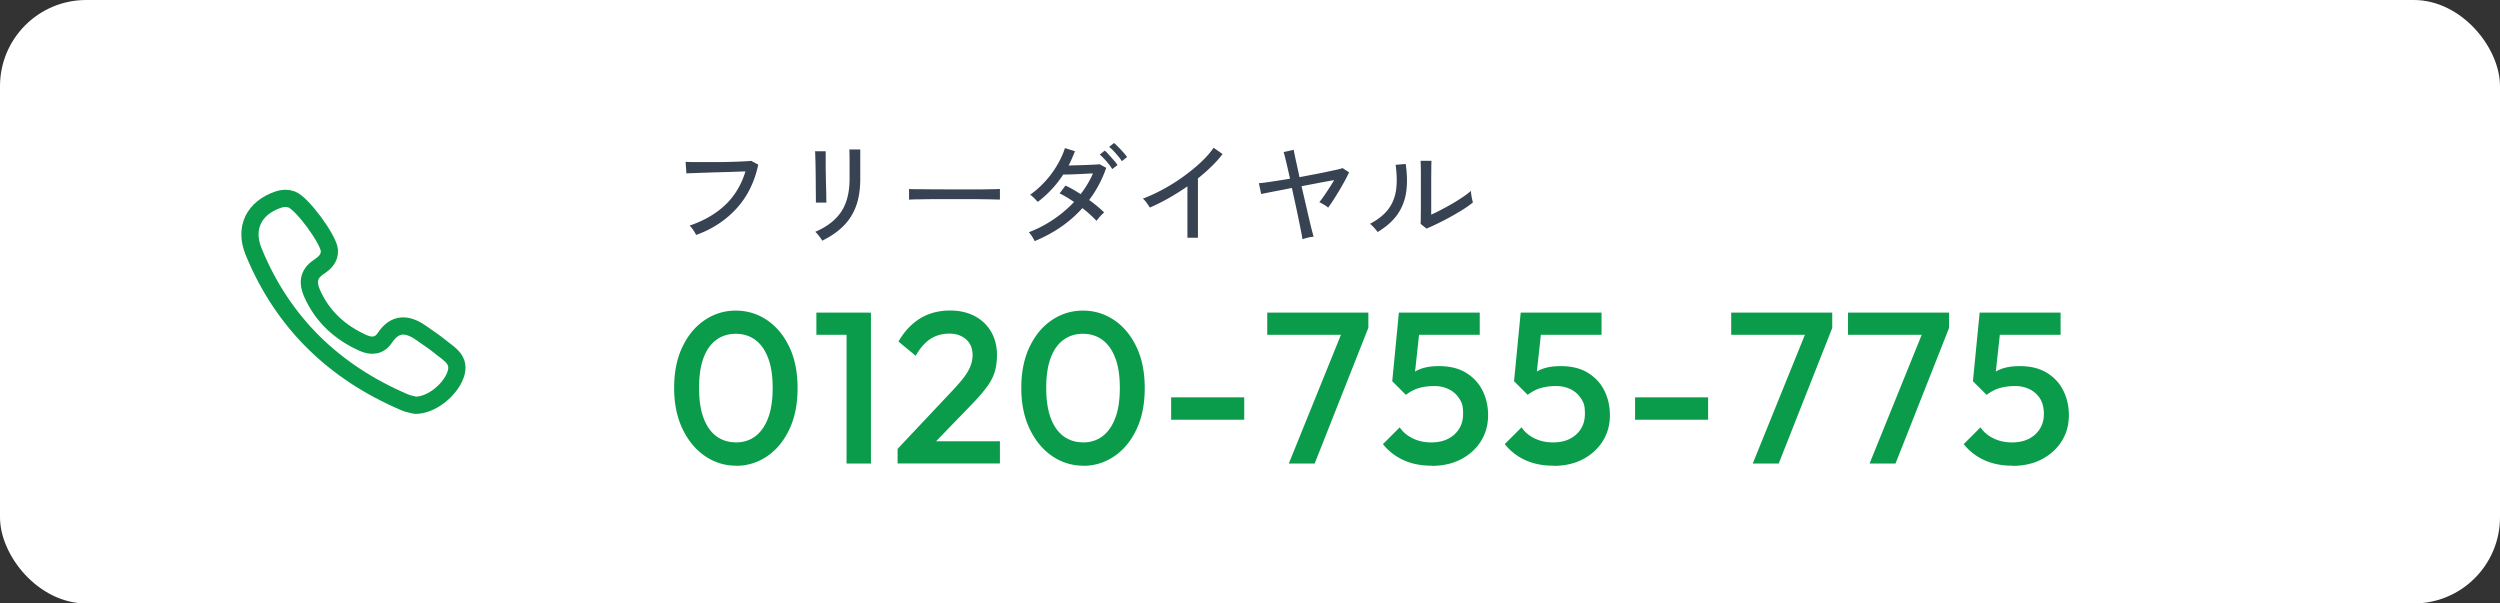 <svg xmlns="http://www.w3.org/2000/svg" viewBox="0 0 290 70"><rect x="0" y="0" width="290" height="70" fill="#333333" stroke="none"/><rect width="290" height="70" rx="10" ry="10" style="stroke-width:0;fill:#fff"/><path d="M80.75 27.25q-.06-.12-.18-.33c-.09-.14-.18-.29-.29-.43s-.2-.25-.29-.32c1.66-.56 3.04-1.36 4.13-2.39s1.87-2.32 2.35-3.89c-.38 0-.83.02-1.35.04s-1.06.03-1.62.05c-.56.01-1.1.03-1.62.05s-.98.03-1.38.05c-.4.01-.69.02-.88.03l-.09-1.34c.23.02.54.03.94.03h2.92c.53 0 1.05-.01 1.55-.03.5-.01.94-.03 1.33-.05s.68-.04.88-.06l.81.44c-.43 2.01-1.27 3.71-2.52 5.08s-2.81 2.4-4.68 3.07Zm13.89-3.74c0-.05.01-.23 0-.52 0-.29 0-.66-.01-1.09 0-.43 0-.89-.01-1.37 0-.48-.01-.94-.02-1.37 0-.43-.02-.8-.03-1.09 0-.29-.02-.47-.03-.52h1.24v1.6c0 .42.01.87.02 1.34 0 .47.02.92.03 1.35s.02.79.02 1.09.01.49.02.57h-1.23Zm.72 4.41c-.03-.09-.1-.2-.19-.33-.1-.13-.2-.27-.31-.4s-.21-.23-.29-.3q2.01-.855 3-2.31c.65-.97.98-2.25.98-3.84v-2.02c0-.33 0-.62-.01-.88 0-.26-.01-.42-.02-.5h1.27v3.41c0 1.19-.16 2.23-.47 3.11-.32.89-.8 1.66-1.45 2.32s-1.48 1.24-2.5 1.74Zm10.09-4.76v-.87c0-.16 0-.29-.01-.36.22 0 .54.02.97.02s.94 0 1.51.01 1.19 0 1.83.01 1.29 0 1.94 0h1.83c.57 0 1.07-.01 1.51-.02.43 0 .75-.02.96-.03v1.23c-.27 0-.67-.02-1.2-.03-.53 0-1.13-.02-1.81-.02h-4.29c-.7 0-1.34.01-1.9.02-.57 0-1.02.02-1.35.04Zm14.58 4.82c-.08-.16-.19-.36-.33-.58s-.26-.37-.36-.46c1.01-.38 1.95-.87 2.85-1.48.89-.6 1.69-1.28 2.4-2.03-.29-.2-.58-.39-.87-.56s-.55-.32-.81-.43l.68-.91c.28.12.57.27.86.44.3.17.6.35.9.55.59-.76 1.07-1.56 1.43-2.4-.28 0-.58.02-.92.04s-.67.03-1.01.05l-.9.03c-.27.01-.48.01-.62.01-.39.6-.83 1.17-1.33 1.7-.49.54-1.04 1.03-1.62 1.47-.07-.08-.16-.17-.27-.29-.11-.11-.22-.22-.33-.32s-.21-.18-.29-.22c.62-.43 1.19-.94 1.73-1.53s1.01-1.22 1.4-1.89c.4-.67.7-1.33.91-1.99l1.16.36c-.1.28-.22.55-.34.83s-.25.55-.39.83c.29 0 .6-.02.95-.03.35 0 .69-.02 1.03-.03s.65-.03.94-.04c.28-.01.5-.03.67-.05l.77.42c-.48 1.38-1.14 2.62-1.98 3.73.35.25.67.5.97.75s.56.49.77.7q-.12.09-.3.27c-.12.12-.23.25-.34.38-.1.13-.19.24-.25.32-.21-.23-.45-.47-.73-.72-.28-.26-.58-.51-.9-.76-.74.82-1.57 1.55-2.5 2.19s-1.94 1.18-3.04 1.64Zm8.99-8.36c-.1-.18-.24-.38-.41-.59s-.34-.42-.53-.61c-.18-.2-.35-.36-.51-.49l.58-.46c.14.11.3.28.49.49s.38.43.57.64.33.4.42.55l-.62.47Zm1.11-.93c-.11-.18-.26-.38-.43-.58-.17-.21-.35-.41-.53-.6s-.35-.35-.51-.47l.57-.45c.14.11.31.27.5.47.2.2.39.41.58.62s.33.39.43.54l-.61.48Zm7.61 8.9v-5.97c-.71.49-1.44.95-2.18 1.37s-1.47.78-2.18 1.09q-.135-.225-.36-.54c-.15-.21-.3-.38-.45-.5.73-.27 1.49-.62 2.29-1.05s1.58-.91 2.33-1.45 1.45-1.1 2.07-1.68 1.13-1.15 1.52-1.72l1.04.73q-.555.735-1.29 1.44c-.49.48-1.01.94-1.57 1.38v6.89h-1.24Zm13.35.16c-.02-.13-.06-.39-.14-.78s-.17-.87-.29-1.43c-.11-.56-.24-1.17-.38-1.81-.14-.65-.28-1.29-.42-1.93-.78.16-1.49.3-2.14.42-.65.13-1.12.22-1.42.29l-.27-1.26c.32-.02.81-.08 1.46-.18s1.37-.21 2.15-.34c-.11-.52-.22-.99-.32-1.42s-.19-.79-.26-1.09c-.07-.29-.13-.49-.16-.58l1.18-.26c0 .08.04.27.1.57s.14.67.24 1.12.21.94.32 1.48c.55-.1 1.1-.21 1.64-.31s1.03-.2 1.49-.3.85-.18 1.17-.25.56-.14.7-.19l.75.49c-.13.29-.29.61-.49.98-.2.36-.41.74-.64 1.12s-.46.75-.68 1.1c-.23.35-.43.65-.62.9-.05-.06-.15-.13-.28-.22s-.27-.17-.41-.25-.25-.13-.33-.17c.15-.17.32-.4.52-.69s.41-.6.62-.93c.22-.33.41-.65.58-.94-.49.09-1.07.19-1.74.32q-1.005.195-2.04.39l.45 1.95.42 1.81c.13.56.24 1.02.34 1.4.1.37.16.61.19.7-.1 0-.24.02-.41.05s-.34.07-.5.12c-.16.04-.29.09-.38.13Zm8.7-.84a2 2 0 0 0-.23-.31q-.15-.18-.33-.36c-.12-.12-.22-.21-.31-.28.95-.5 1.67-1.08 2.15-1.73s.77-1.4.88-2.24.09-1.8-.06-2.87l1.17-.1c.18 1.22.2 2.32.05 3.3s-.5 1.84-1.03 2.59c-.54.75-1.3 1.42-2.27 2Zm5.66-.41-.66-.53c0-.12.02-.33.02-.63s0-.65.01-1.04v-4.23c0-.6-.02-1.07-.03-1.42h1.26c0 .17-.02.43-.02.8s0 .77-.01 1.2v4.25c.36-.16.77-.36 1.22-.6s.9-.48 1.34-.74.84-.52 1.21-.77c.36-.25.65-.47.84-.66 0 .11.01.26.04.46.03.19.06.37.1.54s.07.29.08.36c-.29.24-.66.51-1.12.8s-.96.58-1.48.87-1.03.55-1.53.79q-.735.36-1.26.57Z" style="fill:#374252;stroke-width:0"/><path d="M85.4 54.02c-1.32 0-2.52-.37-3.61-1.11s-1.96-1.79-2.61-3.14-.98-2.94-.98-4.77.32-3.42.96-4.76 1.5-2.38 2.59-3.11c1.08-.73 2.28-1.1 3.6-1.1s2.54.37 3.62 1.1 1.95 1.77 2.59 3.11.96 2.94.96 4.79-.32 3.43-.96 4.78q-.96 2.025-2.58 3.12a6.26 6.26 0 0 1-3.59 1.1Zm-.05-2.7c.87 0 1.62-.23 2.25-.7s1.13-1.17 1.49-2.1.54-2.11.54-3.52-.18-2.57-.54-3.5-.86-1.63-1.5-2.09-1.39-.69-2.24-.69-1.6.23-2.24.69-1.14 1.15-1.49 2.07c-.35.93-.53 2.1-.53 3.51s.18 2.59.53 3.52.85 1.63 1.49 2.1 1.39.7 2.24.7Zm9.35-12.48v-2.58h6.08v2.58zm3.5 14.93v-17.5h2.83v17.5zm5.92-1.7 6.45-6.85c.53-.57.97-1.08 1.3-1.52.33-.45.57-.88.72-1.28s.23-.81.23-1.22c0-.78-.25-1.4-.76-1.84s-1.15-.66-1.94-.66c-.83 0-1.57.21-2.2.62-.63.42-1.2 1.07-1.7 1.95l-2-1.65c.68-1.18 1.53-2.08 2.53-2.69s2.16-.91 3.47-.91c1.08 0 2.03.22 2.85.65s1.45 1.04 1.9 1.81c.45.78.68 1.67.68 2.69 0 .73-.09 1.39-.26 1.96s-.47 1.15-.89 1.72-.99 1.25-1.73 2.01l-4.95 5.12-3.7.08Zm0 1.7v-1.7l2.47-.88h9.4v2.57h-11.88Zm21.55.25c-1.32 0-2.52-.37-3.61-1.11s-1.96-1.79-2.61-3.14-.98-2.94-.98-4.77.32-3.42.96-4.76 1.5-2.38 2.59-3.11c1.08-.73 2.28-1.1 3.6-1.1s2.54.37 3.62 1.1 1.95 1.77 2.59 3.11.96 2.94.96 4.79-.32 3.43-.96 4.78q-.96 2.025-2.58 3.12a6.26 6.26 0 0 1-3.59 1.1Zm-.05-2.7c.87 0 1.62-.23 2.25-.7s1.13-1.17 1.49-2.1.54-2.11.54-3.52-.18-2.57-.54-3.5-.86-1.63-1.5-2.09-1.39-.69-2.24-.69-1.6.23-2.24.69-1.14 1.15-1.49 2.07c-.35.93-.53 2.1-.53 3.51s.18 2.59.53 3.52.85 1.63 1.49 2.1 1.39.7 2.24.7Zm10.23-2.63v-2.6h8.48v2.6zM147 38.84v-2.58h11.73v1.75l-1.23.83zm2.5 14.93 6.38-15.75h2.85l-6.23 15.75zm16.57.25c-1.22 0-2.3-.21-3.25-.64a6.44 6.44 0 0 1-2.4-1.86l1.95-1.95c.35.53.85.96 1.49 1.27q.96.48 2.16.48c.73 0 1.38-.13 1.92-.4.55-.27.98-.65 1.3-1.15q.48-.75.48-1.77c0-1.02-.15-1.31-.46-1.79a3 3 0 0 0-1.22-1.07c-.51-.24-1.05-.36-1.64-.36-.67 0-1.26.08-1.79.23s-1.04.42-1.54.8l.08-1.8c.27-.35.58-.64.92-.86q.525-.345 1.23-.51c.47-.12 1.02-.17 1.65-.17 1.23 0 2.27.26 3.11.77.84.52 1.48 1.2 1.91 2.06s.65 1.81.65 2.86q0 1.695-.84 3.03c-.56.88-1.33 1.58-2.31 2.09s-2.12.76-3.4.76Zm-3-8.23-1.57-1.57.77-7.95h2.62l-.9 8.28-.93 1.25Zm-.3-6.95-.5-2.58h9.38v2.58zm17.43 15.18c-1.22 0-2.3-.21-3.25-.64a6.44 6.44 0 0 1-2.4-1.86l1.95-1.95c.35.53.85.96 1.49 1.27q.96.48 2.16.48c.73 0 1.38-.13 1.92-.4.55-.27.98-.65 1.3-1.15q.48-.75.48-1.77c0-1.02-.15-1.31-.46-1.79a3 3 0 0 0-1.22-1.07c-.51-.24-1.05-.36-1.64-.36-.67 0-1.26.08-1.79.23s-1.04.42-1.54.8l.08-1.8c.27-.35.58-.64.92-.86q.525-.345 1.23-.51c.47-.12 1.02-.17 1.65-.17 1.23 0 2.27.26 3.11.77.84.52 1.48 1.2 1.91 2.06s.65 1.81.65 2.86q0 1.695-.84 3.03c-.56.88-1.33 1.58-2.31 2.09s-2.12.76-3.4.76Zm-3-8.23-1.57-1.57.77-7.95h2.62l-.9 8.28-.93 1.25Zm-.3-6.95-.5-2.58h9.38v2.58zm12.77 9.85v-2.6h8.47v2.6zm11.15-9.85v-2.58h11.72v1.75l-1.22.83zm2.5 14.93 6.38-15.75h2.85l-6.22 15.75h-3Zm11.05-14.93v-2.58h11.72v1.75l-1.22.83zm2.5 14.93 6.38-15.75h2.85l-6.22 15.75h-3Zm16.57.25c-1.22 0-2.3-.21-3.25-.64a6.44 6.44 0 0 1-2.4-1.86l1.95-1.95c.35.53.85.96 1.49 1.27q.96.48 2.16.48c.73 0 1.38-.13 1.92-.4.55-.27.98-.65 1.3-1.15s.48-1.09.48-1.77-.15-1.31-.46-1.79a3 3 0 0 0-1.22-1.07c-.51-.24-1.05-.36-1.64-.36-.67 0-1.26.08-1.79.23s-1.04.42-1.54.8l.08-1.8c.27-.35.58-.64.92-.86q.525-.345 1.23-.51c.47-.12 1.02-.17 1.65-.17 1.23 0 2.27.26 3.11.77s1.48 1.2 1.91 2.06.65 1.81.65 2.86q0 1.695-.84 3.03c-.56.88-1.33 1.58-2.31 2.09s-2.12.76-3.4.76Zm-3-8.23-1.58-1.57.78-7.95h2.62l-.9 8.28-.92 1.25Zm-.29-6.95-.5-2.58h9.38v2.58z" style="stroke-width:0;fill:#0a9c4b"/><path d="M51.15 40.28c-.75-.6-1.54-1.13-2.33-1.68-1.57-1.09-3-1.18-4.17.58-.66.99-1.57 1.03-2.54.6-2.65-1.19-4.69-3.03-5.89-5.71-.53-1.18-.52-2.24.72-3.08.66-.44 1.32-.97 1.27-1.93-.07-1.26-3.15-5.47-4.37-5.92-.5-.18-1-.17-1.52 0-2.85.95-4.03 3.28-2.9 6.05 3.38 8.24 9.32 13.97 17.5 17.47.47.2.98.28 1.25.35 1.86.02 4.04-1.76 4.67-3.53.61-1.7-.67-2.38-1.69-3.19h0Z" style="fill:none;stroke:#0a9c4b;stroke-linecap:round;stroke-linejoin:round;stroke-width:2px"/></svg>